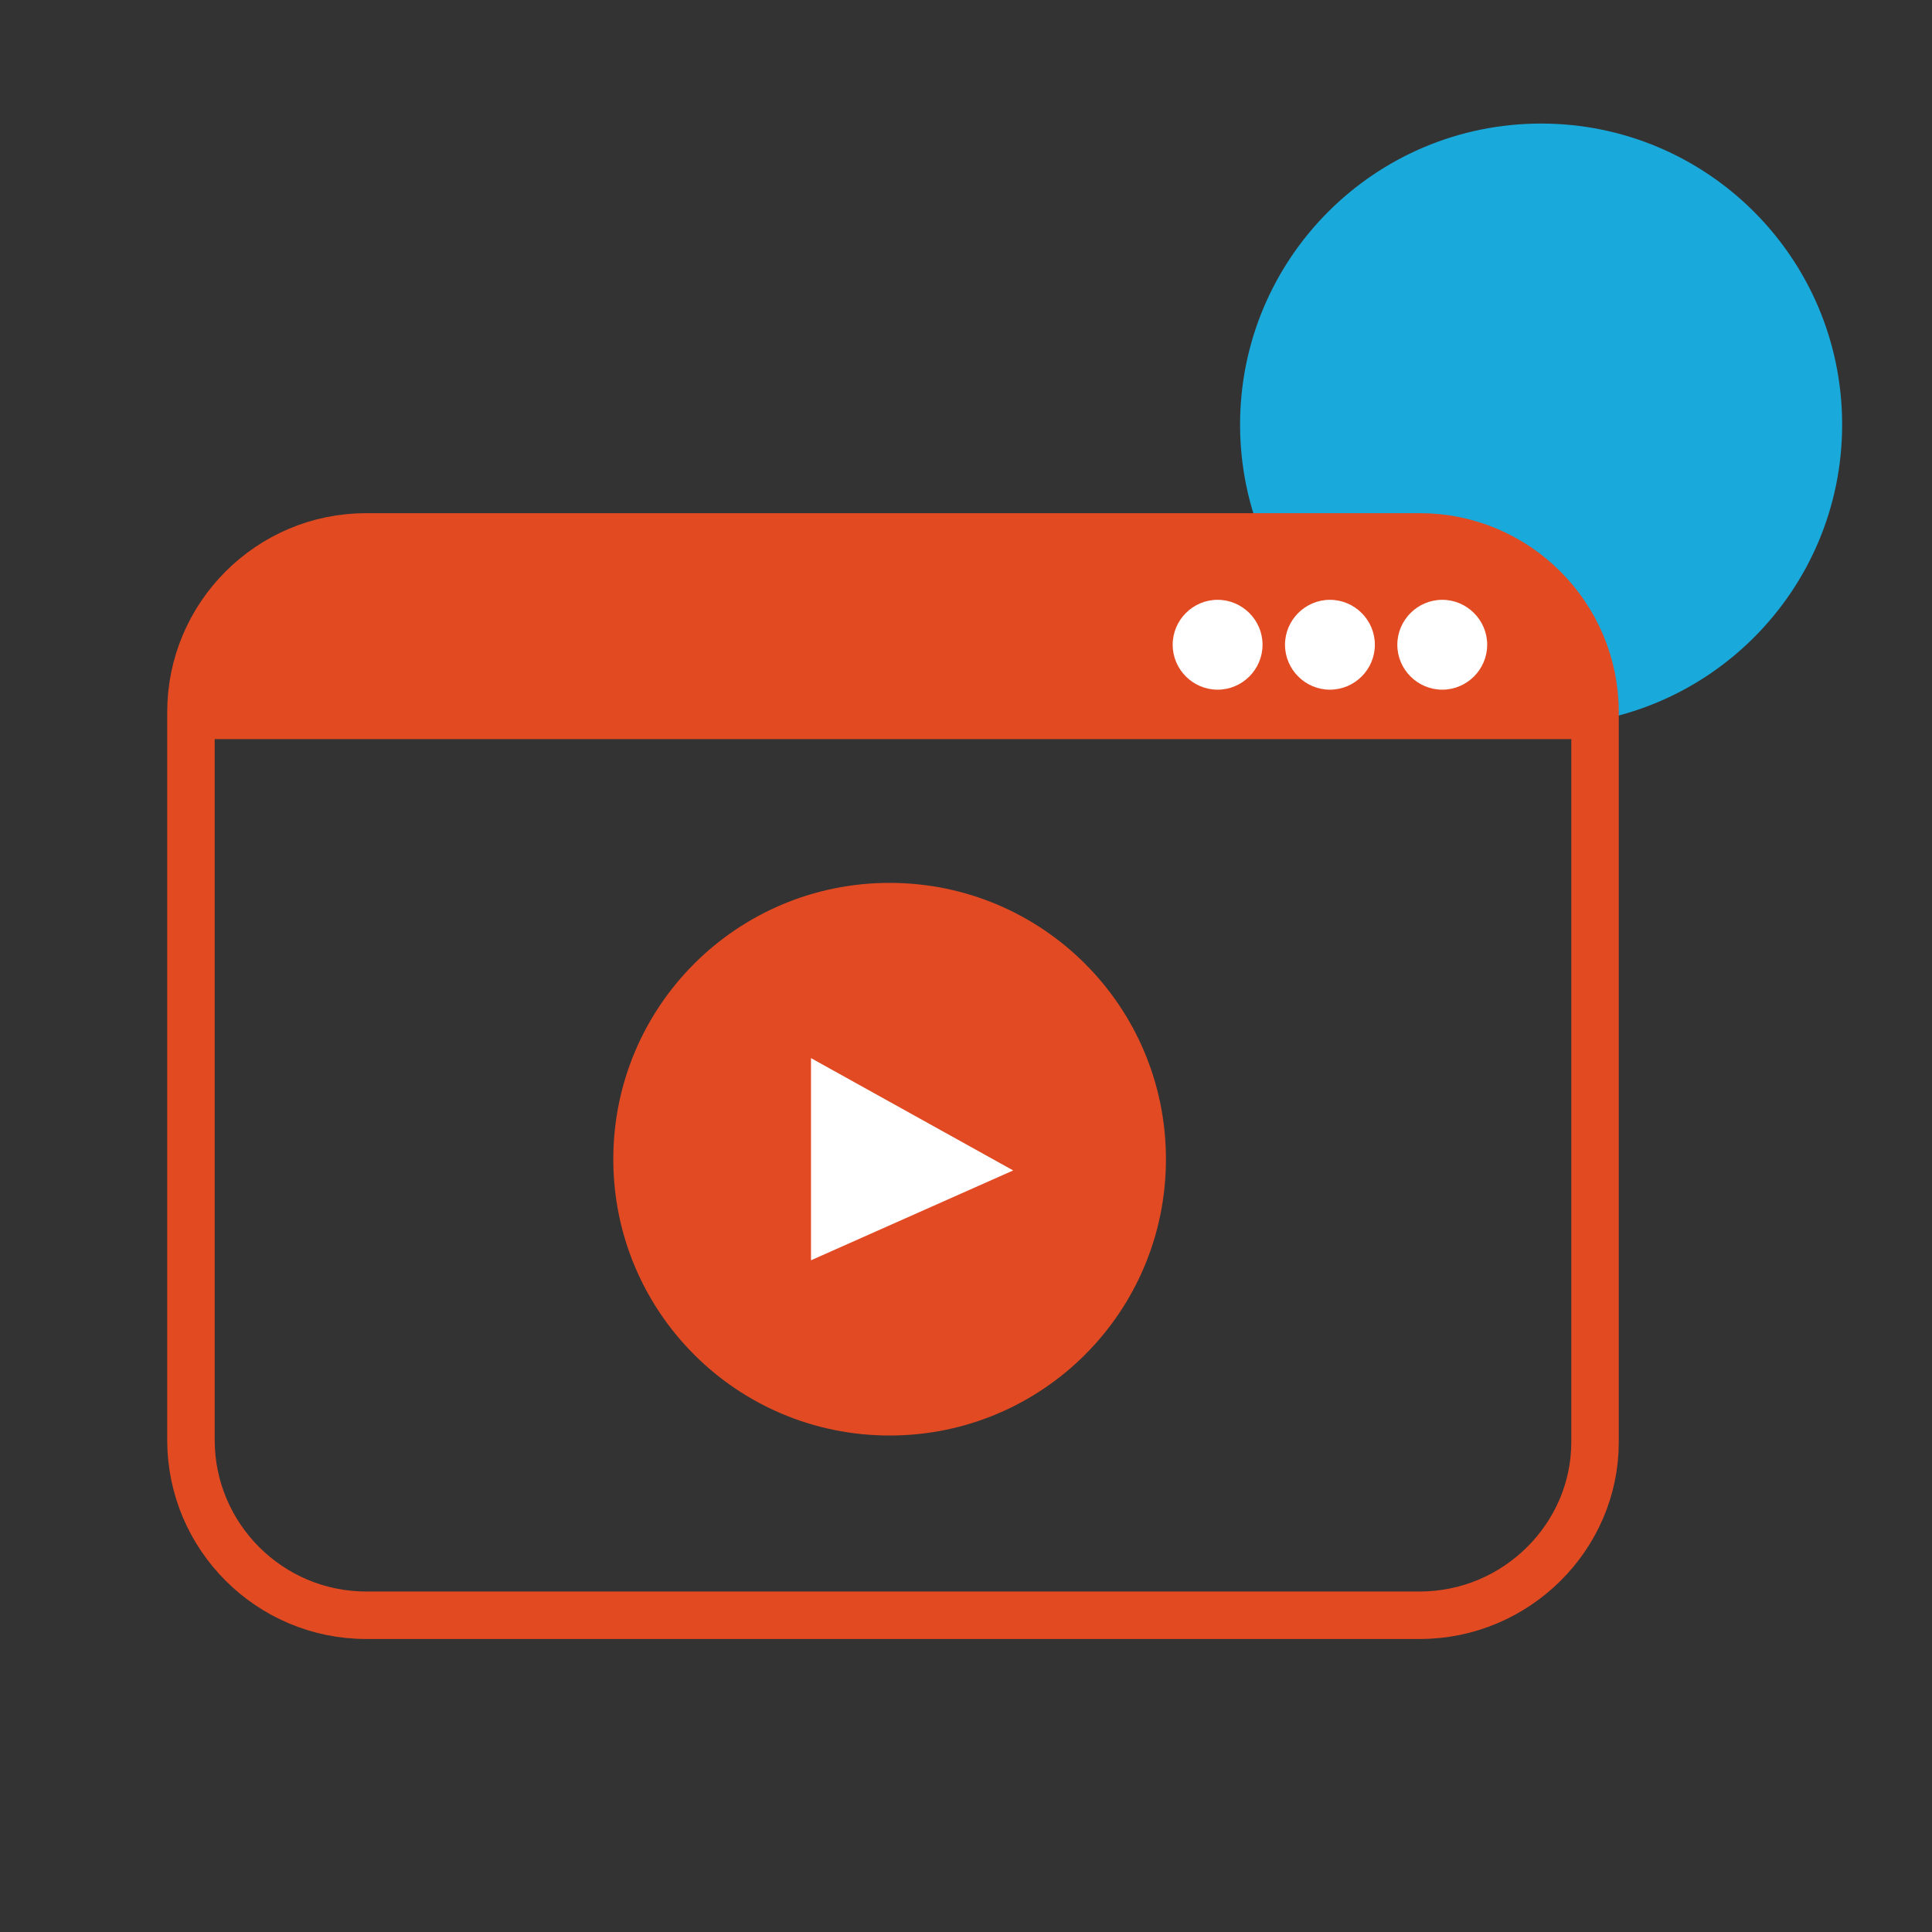 <?xml version="1.0" encoding="utf-8"?>
<!-- Generator: Adobe Illustrator 25.2.3, SVG Export Plug-In . SVG Version: 6.00 Build 0)  -->
<svg version="1.1" id="Calque_1" xmlns="http://www.w3.org/2000/svg" xmlns:xlink="http://www.w3.org/1999/xlink" x="0px" y="0px"
	 viewBox="0 0 86 86" style="enable-background:new 0 0 86 86;" xml:space="preserve">
<rect x="0" y="0" width="86" height="86" fill="#333333" stroke="none"/>
<style type="text/css">
	.st0{fill:#19A9DB;}
	.st1{fill:#E24A22;}
	.st2{fill:#E14A22;}
	.st3{fill:none;stroke:#E24A22;stroke-width:2.114;stroke-miterlimit:10;}
	.st4{fill:#FFFFFF;}
</style>
<path class="st0" d="M82,18.9c0,7.4-6,13.4-13.4,13.4c-7.4,0-13.4-6-13.4-13.4c0-7.4,6-13.4,13.4-13.4C76,5.5,82,11.5,82,18.9"/>
<path class="st1" d="M71,32.9v-1.2c0-4.3-3.5-7.8-7.8-7.8H16.3c-4.3,0-7.8,3.5-7.8,7.8v1.2H71z"/>
<path class="st2" d="M51.9,51.6c0,6.8-5.5,12.3-12.3,12.3c-6.8,0-12.3-5.5-12.3-12.3c0-6.8,5.5-12.3,12.3-12.3
	C46.4,39.3,51.9,44.8,51.9,51.6"/>
<path class="st3" d="M63.2,71.9H16.3c-4.3,0-7.8-3.5-7.8-7.8V31.7c0-4.3,3.5-7.8,7.8-7.8h46.9c4.3,0,7.8,3.5,7.8,7.8v32.5
	C71,68.4,67.5,71.9,63.2,71.9z"/>
<path class="st4" d="M54.2,30.7L54.2,30.7c-1.1,0-2-0.9-2-2v0c0-1.1,0.9-2,2-2h0c1.1,0,2,0.9,2,2v0C56.2,29.8,55.3,30.7,54.2,30.7z"
	/>
<path class="st4" d="M59.2,30.7L59.2,30.7c-1.1,0-2-0.9-2-2v0c0-1.1,0.9-2,2-2h0c1.1,0,2,0.9,2,2v0C61.2,29.8,60.3,30.7,59.2,30.7z"
	/>
<path class="st4" d="M64.2,30.7L64.2,30.7c-1.1,0-2-0.9-2-2v0c0-1.1,0.9-2,2-2l0,0c1.1,0,2,0.9,2,2v0C66.2,29.8,65.3,30.7,64.2,30.7
	z"/>
<polygon class="st4" points="36.1,56.1 36.1,47.1 45.1,52.1 "/>
</svg>
